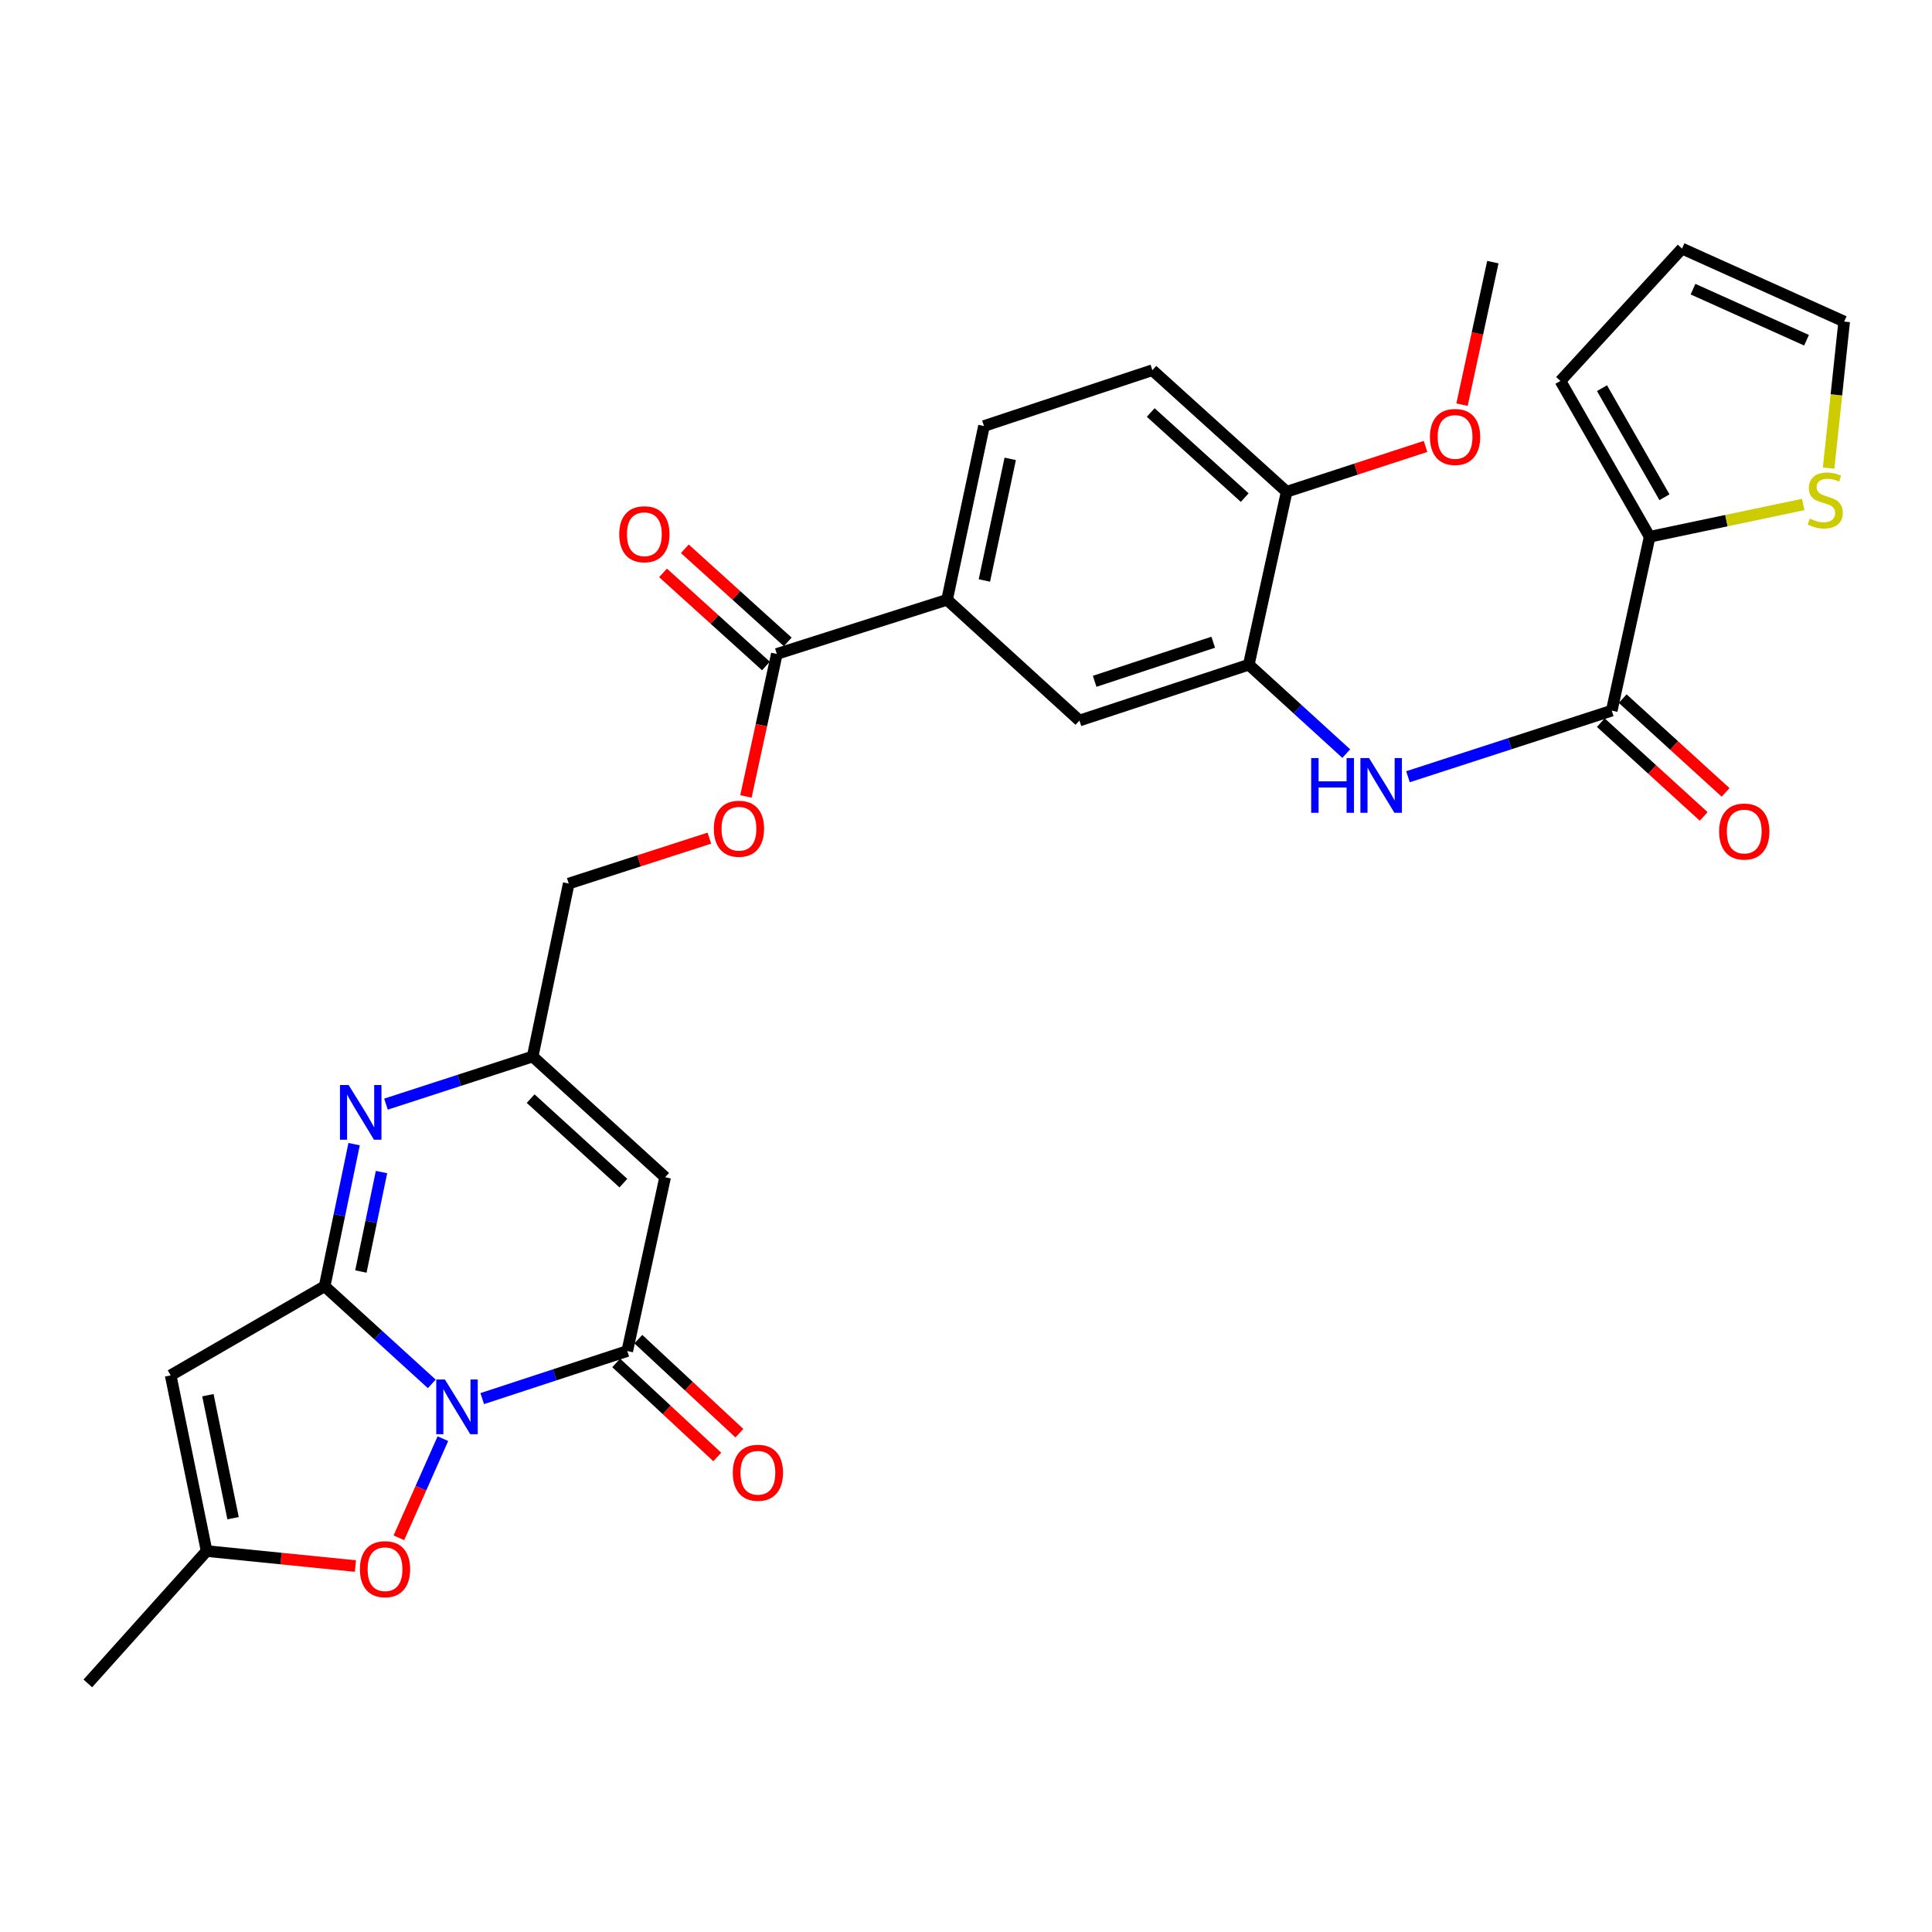 <?xml version='1.0' encoding='iso-8859-1'?>
<svg version='1.1' baseProfile='full'
              xmlns='http://www.w3.org/2000/svg'
                      xmlns:rdkit='http://www.rdkit.org/xml'
                      xmlns:xlink='http://www.w3.org/1999/xlink'
                  xml:space='preserve'
width='1000px' height='1000px' viewBox='0 0 1000 1000'>
<!-- END OF HEADER -->
<rect style='opacity:1.0;fill:#FFFFFF;stroke:none' width='1000' height='1000' x='0' y='0'> </rect>
<path class='bond-0' d='M 223.487,716.296 L 195.761,691.024' style='fill:none;fill-rule:evenodd;stroke:#0000FF;stroke-width:6px;stroke-linecap:butt;stroke-linejoin:miter;stroke-opacity:1' />
<path class='bond-0' d='M 195.761,691.024 L 168.036,665.753' style='fill:none;fill-rule:evenodd;stroke:#000000;stroke-width:6px;stroke-linecap:butt;stroke-linejoin:miter;stroke-opacity:1' />
<path class='bond-1' d='M 249.603,723.914 L 287.137,711.603' style='fill:none;fill-rule:evenodd;stroke:#0000FF;stroke-width:6px;stroke-linecap:butt;stroke-linejoin:miter;stroke-opacity:1' />
<path class='bond-1' d='M 287.137,711.603 L 324.671,699.292' style='fill:none;fill-rule:evenodd;stroke:#000000;stroke-width:6px;stroke-linecap:butt;stroke-linejoin:miter;stroke-opacity:1' />
<path class='bond-5' d='M 229.239,744.653 L 217.851,770.309' style='fill:none;fill-rule:evenodd;stroke:#0000FF;stroke-width:6px;stroke-linecap:butt;stroke-linejoin:miter;stroke-opacity:1' />
<path class='bond-5' d='M 217.851,770.309 L 206.463,795.964' style='fill:none;fill-rule:evenodd;stroke:#FF0000;stroke-width:6px;stroke-linecap:butt;stroke-linejoin:miter;stroke-opacity:1' />
<path class='bond-2' d='M 168.036,665.753 L 175.663,628.98' style='fill:none;fill-rule:evenodd;stroke:#000000;stroke-width:6px;stroke-linecap:butt;stroke-linejoin:miter;stroke-opacity:1' />
<path class='bond-2' d='M 175.663,628.98 L 183.289,592.206' style='fill:none;fill-rule:evenodd;stroke:#0000FF;stroke-width:6px;stroke-linecap:butt;stroke-linejoin:miter;stroke-opacity:1' />
<path class='bond-2' d='M 186.79,658.136 L 192.129,632.394' style='fill:none;fill-rule:evenodd;stroke:#000000;stroke-width:6px;stroke-linecap:butt;stroke-linejoin:miter;stroke-opacity:1' />
<path class='bond-2' d='M 192.129,632.394 L 197.467,606.653' style='fill:none;fill-rule:evenodd;stroke:#0000FF;stroke-width:6px;stroke-linecap:butt;stroke-linejoin:miter;stroke-opacity:1' />
<path class='bond-3' d='M 168.036,665.753 L 88.336,711.876' style='fill:none;fill-rule:evenodd;stroke:#000000;stroke-width:6px;stroke-linecap:butt;stroke-linejoin:miter;stroke-opacity:1' />
<path class='bond-4' d='M 324.671,699.292 L 344.271,609.334' style='fill:none;fill-rule:evenodd;stroke:#000000;stroke-width:6px;stroke-linecap:butt;stroke-linejoin:miter;stroke-opacity:1' />
<path class='bond-16' d='M 318.943,705.448 L 345.099,729.786' style='fill:none;fill-rule:evenodd;stroke:#000000;stroke-width:6px;stroke-linecap:butt;stroke-linejoin:miter;stroke-opacity:1' />
<path class='bond-16' d='M 345.099,729.786 L 371.254,754.124' style='fill:none;fill-rule:evenodd;stroke:#FF0000;stroke-width:6px;stroke-linecap:butt;stroke-linejoin:miter;stroke-opacity:1' />
<path class='bond-16' d='M 330.399,693.137 L 356.554,717.475' style='fill:none;fill-rule:evenodd;stroke:#000000;stroke-width:6px;stroke-linecap:butt;stroke-linejoin:miter;stroke-opacity:1' />
<path class='bond-16' d='M 356.554,717.475 L 382.71,741.813' style='fill:none;fill-rule:evenodd;stroke:#FF0000;stroke-width:6px;stroke-linecap:butt;stroke-linejoin:miter;stroke-opacity:1' />
<path class='bond-31' d='M 199.782,571.501 L 237.745,559.172' style='fill:none;fill-rule:evenodd;stroke:#0000FF;stroke-width:6px;stroke-linecap:butt;stroke-linejoin:miter;stroke-opacity:1' />
<path class='bond-31' d='M 237.745,559.172 L 275.708,546.843' style='fill:none;fill-rule:evenodd;stroke:#000000;stroke-width:6px;stroke-linecap:butt;stroke-linejoin:miter;stroke-opacity:1' />
<path class='bond-30' d='M 88.336,711.876 L 106.946,802.825' style='fill:none;fill-rule:evenodd;stroke:#000000;stroke-width:6px;stroke-linecap:butt;stroke-linejoin:miter;stroke-opacity:1' />
<path class='bond-30' d='M 107.603,722.148 L 120.63,785.811' style='fill:none;fill-rule:evenodd;stroke:#000000;stroke-width:6px;stroke-linecap:butt;stroke-linejoin:miter;stroke-opacity:1' />
<path class='bond-7' d='M 344.271,609.334 L 275.708,546.843' style='fill:none;fill-rule:evenodd;stroke:#000000;stroke-width:6px;stroke-linecap:butt;stroke-linejoin:miter;stroke-opacity:1' />
<path class='bond-7' d='M 322.659,612.389 L 274.664,568.645' style='fill:none;fill-rule:evenodd;stroke:#000000;stroke-width:6px;stroke-linecap:butt;stroke-linejoin:miter;stroke-opacity:1' />
<path class='bond-9' d='M 183.966,810.586 L 145.456,806.705' style='fill:none;fill-rule:evenodd;stroke:#FF0000;stroke-width:6px;stroke-linecap:butt;stroke-linejoin:miter;stroke-opacity:1' />
<path class='bond-9' d='M 145.456,806.705 L 106.946,802.825' style='fill:none;fill-rule:evenodd;stroke:#000000;stroke-width:6px;stroke-linecap:butt;stroke-linejoin:miter;stroke-opacity:1' />
<path class='bond-6' d='M 834.243,367.824 L 781.502,384.931' style='fill:none;fill-rule:evenodd;stroke:#000000;stroke-width:6px;stroke-linecap:butt;stroke-linejoin:miter;stroke-opacity:1' />
<path class='bond-6' d='M 781.502,384.931 L 728.762,402.037' style='fill:none;fill-rule:evenodd;stroke:#0000FF;stroke-width:6px;stroke-linecap:butt;stroke-linejoin:miter;stroke-opacity:1' />
<path class='bond-10' d='M 834.243,367.824 L 853.853,277.828' style='fill:none;fill-rule:evenodd;stroke:#000000;stroke-width:6px;stroke-linecap:butt;stroke-linejoin:miter;stroke-opacity:1' />
<path class='bond-20' d='M 828.579,374.038 L 855.206,398.307' style='fill:none;fill-rule:evenodd;stroke:#000000;stroke-width:6px;stroke-linecap:butt;stroke-linejoin:miter;stroke-opacity:1' />
<path class='bond-20' d='M 855.206,398.307 L 881.833,422.576' style='fill:none;fill-rule:evenodd;stroke:#FF0000;stroke-width:6px;stroke-linecap:butt;stroke-linejoin:miter;stroke-opacity:1' />
<path class='bond-20' d='M 839.907,361.609 L 866.534,385.878' style='fill:none;fill-rule:evenodd;stroke:#000000;stroke-width:6px;stroke-linecap:butt;stroke-linejoin:miter;stroke-opacity:1' />
<path class='bond-20' d='M 866.534,385.878 L 893.161,410.147' style='fill:none;fill-rule:evenodd;stroke:#FF0000;stroke-width:6px;stroke-linecap:butt;stroke-linejoin:miter;stroke-opacity:1' />
<path class='bond-26' d='M 275.708,546.843 L 294.374,457.333' style='fill:none;fill-rule:evenodd;stroke:#000000;stroke-width:6px;stroke-linecap:butt;stroke-linejoin:miter;stroke-opacity:1' />
<path class='bond-8' d='M 696.82,390.06 L 671.598,367.054' style='fill:none;fill-rule:evenodd;stroke:#0000FF;stroke-width:6px;stroke-linecap:butt;stroke-linejoin:miter;stroke-opacity:1' />
<path class='bond-8' d='M 671.598,367.054 L 646.377,344.047' style='fill:none;fill-rule:evenodd;stroke:#000000;stroke-width:6px;stroke-linecap:butt;stroke-linejoin:miter;stroke-opacity:1' />
<path class='bond-28' d='M 106.946,802.825 L 45.455,871.333' style='fill:none;fill-rule:evenodd;stroke:#000000;stroke-width:6px;stroke-linecap:butt;stroke-linejoin:miter;stroke-opacity:1' />
<path class='bond-15' d='M 853.853,277.828 L 893.598,269.474' style='fill:none;fill-rule:evenodd;stroke:#000000;stroke-width:6px;stroke-linecap:butt;stroke-linejoin:miter;stroke-opacity:1' />
<path class='bond-15' d='M 893.598,269.474 L 933.343,261.12' style='fill:none;fill-rule:evenodd;stroke:#CCCC00;stroke-width:6px;stroke-linecap:butt;stroke-linejoin:miter;stroke-opacity:1' />
<path class='bond-19' d='M 853.853,277.828 L 807.673,197.175' style='fill:none;fill-rule:evenodd;stroke:#000000;stroke-width:6px;stroke-linecap:butt;stroke-linejoin:miter;stroke-opacity:1' />
<path class='bond-19' d='M 861.52,257.374 L 829.194,200.917' style='fill:none;fill-rule:evenodd;stroke:#000000;stroke-width:6px;stroke-linecap:butt;stroke-linejoin:miter;stroke-opacity:1' />
<path class='bond-11' d='M 646.377,344.047 L 558.708,372.953' style='fill:none;fill-rule:evenodd;stroke:#000000;stroke-width:6px;stroke-linecap:butt;stroke-linejoin:miter;stroke-opacity:1' />
<path class='bond-11' d='M 627.961,332.412 L 566.592,352.646' style='fill:none;fill-rule:evenodd;stroke:#000000;stroke-width:6px;stroke-linecap:butt;stroke-linejoin:miter;stroke-opacity:1' />
<path class='bond-32' d='M 646.377,344.047 L 665.977,254.528' style='fill:none;fill-rule:evenodd;stroke:#000000;stroke-width:6px;stroke-linecap:butt;stroke-linejoin:miter;stroke-opacity:1' />
<path class='bond-12' d='M 402.092,338.479 L 394.091,375.361' style='fill:none;fill-rule:evenodd;stroke:#000000;stroke-width:6px;stroke-linecap:butt;stroke-linejoin:miter;stroke-opacity:1' />
<path class='bond-12' d='M 394.091,375.361 L 386.09,412.244' style='fill:none;fill-rule:evenodd;stroke:#FF0000;stroke-width:6px;stroke-linecap:butt;stroke-linejoin:miter;stroke-opacity:1' />
<path class='bond-13' d='M 402.092,338.479 L 490.2,310.452' style='fill:none;fill-rule:evenodd;stroke:#000000;stroke-width:6px;stroke-linecap:butt;stroke-linejoin:miter;stroke-opacity:1' />
<path class='bond-22' d='M 407.733,332.244 L 381.102,308.15' style='fill:none;fill-rule:evenodd;stroke:#000000;stroke-width:6px;stroke-linecap:butt;stroke-linejoin:miter;stroke-opacity:1' />
<path class='bond-22' d='M 381.102,308.15 L 354.471,284.055' style='fill:none;fill-rule:evenodd;stroke:#FF0000;stroke-width:6px;stroke-linecap:butt;stroke-linejoin:miter;stroke-opacity:1' />
<path class='bond-22' d='M 396.45,344.714 L 369.82,320.619' style='fill:none;fill-rule:evenodd;stroke:#000000;stroke-width:6px;stroke-linecap:butt;stroke-linejoin:miter;stroke-opacity:1' />
<path class='bond-22' d='M 369.82,320.619 L 343.189,296.525' style='fill:none;fill-rule:evenodd;stroke:#FF0000;stroke-width:6px;stroke-linecap:butt;stroke-linejoin:miter;stroke-opacity:1' />
<path class='bond-14' d='M 490.2,310.452 L 558.708,372.953' style='fill:none;fill-rule:evenodd;stroke:#000000;stroke-width:6px;stroke-linecap:butt;stroke-linejoin:miter;stroke-opacity:1' />
<path class='bond-23' d='M 490.2,310.452 L 509.305,220.513' style='fill:none;fill-rule:evenodd;stroke:#000000;stroke-width:6px;stroke-linecap:butt;stroke-linejoin:miter;stroke-opacity:1' />
<path class='bond-23' d='M 509.515,300.455 L 522.889,237.498' style='fill:none;fill-rule:evenodd;stroke:#000000;stroke-width:6px;stroke-linecap:butt;stroke-linejoin:miter;stroke-opacity:1' />
<path class='bond-21' d='M 946.491,242.283 L 950.518,204.361' style='fill:none;fill-rule:evenodd;stroke:#CCCC00;stroke-width:6px;stroke-linecap:butt;stroke-linejoin:miter;stroke-opacity:1' />
<path class='bond-21' d='M 950.518,204.361 L 954.545,166.439' style='fill:none;fill-rule:evenodd;stroke:#000000;stroke-width:6px;stroke-linecap:butt;stroke-linejoin:miter;stroke-opacity:1' />
<path class='bond-17' d='M 367.167,433.823 L 330.77,445.578' style='fill:none;fill-rule:evenodd;stroke:#FF0000;stroke-width:6px;stroke-linecap:butt;stroke-linejoin:miter;stroke-opacity:1' />
<path class='bond-17' d='M 330.77,445.578 L 294.374,457.333' style='fill:none;fill-rule:evenodd;stroke:#000000;stroke-width:6px;stroke-linecap:butt;stroke-linejoin:miter;stroke-opacity:1' />
<path class='bond-18' d='M 665.977,254.528 L 596.46,191.607' style='fill:none;fill-rule:evenodd;stroke:#000000;stroke-width:6px;stroke-linecap:butt;stroke-linejoin:miter;stroke-opacity:1' />
<path class='bond-18' d='M 644.265,257.558 L 595.603,213.513' style='fill:none;fill-rule:evenodd;stroke:#000000;stroke-width:6px;stroke-linecap:butt;stroke-linejoin:miter;stroke-opacity:1' />
<path class='bond-27' d='M 665.977,254.528 L 701.913,242.8' style='fill:none;fill-rule:evenodd;stroke:#000000;stroke-width:6px;stroke-linecap:butt;stroke-linejoin:miter;stroke-opacity:1' />
<path class='bond-27' d='M 701.913,242.8 L 737.85,231.072' style='fill:none;fill-rule:evenodd;stroke:#FF0000;stroke-width:6px;stroke-linecap:butt;stroke-linejoin:miter;stroke-opacity:1' />
<path class='bond-24' d='M 807.673,197.175 L 870.613,128.667' style='fill:none;fill-rule:evenodd;stroke:#000000;stroke-width:6px;stroke-linecap:butt;stroke-linejoin:miter;stroke-opacity:1' />
<path class='bond-33' d='M 954.545,166.439 L 870.613,128.667' style='fill:none;fill-rule:evenodd;stroke:#000000;stroke-width:6px;stroke-linecap:butt;stroke-linejoin:miter;stroke-opacity:1' />
<path class='bond-33' d='M 935.055,176.108 L 876.302,149.668' style='fill:none;fill-rule:evenodd;stroke:#000000;stroke-width:6px;stroke-linecap:butt;stroke-linejoin:miter;stroke-opacity:1' />
<path class='bond-25' d='M 509.305,220.513 L 596.46,191.607' style='fill:none;fill-rule:evenodd;stroke:#000000;stroke-width:6px;stroke-linecap:butt;stroke-linejoin:miter;stroke-opacity:1' />
<path class='bond-29' d='M 756.74,209.448 L 764.718,172.566' style='fill:none;fill-rule:evenodd;stroke:#FF0000;stroke-width:6px;stroke-linecap:butt;stroke-linejoin:miter;stroke-opacity:1' />
<path class='bond-29' d='M 764.718,172.566 L 772.696,135.684' style='fill:none;fill-rule:evenodd;stroke:#000000;stroke-width:6px;stroke-linecap:butt;stroke-linejoin:miter;stroke-opacity:1' />
<path  class='atom-0' d='M 230.284 714.038
L 239.564 729.038
Q 240.484 730.518, 241.964 733.198
Q 243.444 735.878, 243.524 736.038
L 243.524 714.038
L 247.284 714.038
L 247.284 742.358
L 243.404 742.358
L 233.444 725.958
Q 232.284 724.038, 231.044 721.838
Q 229.844 719.638, 229.484 718.958
L 229.484 742.358
L 225.804 742.358
L 225.804 714.038
L 230.284 714.038
' fill='#0000FF'/>
<path  class='atom-3' d='M 180.442 561.588
L 189.722 576.588
Q 190.642 578.068, 192.122 580.748
Q 193.602 583.428, 193.682 583.588
L 193.682 561.588
L 197.442 561.588
L 197.442 589.908
L 193.562 589.908
L 183.602 573.508
Q 182.442 571.588, 181.202 569.388
Q 180.002 567.188, 179.642 566.508
L 179.642 589.908
L 175.962 589.908
L 175.962 561.588
L 180.442 561.588
' fill='#0000FF'/>
<path  class='atom-6' d='M 186.287 812.21
Q 186.287 805.41, 189.647 801.61
Q 193.007 797.81, 199.287 797.81
Q 205.567 797.81, 208.927 801.61
Q 212.287 805.41, 212.287 812.21
Q 212.287 819.09, 208.887 823.01
Q 205.487 826.89, 199.287 826.89
Q 193.047 826.89, 189.647 823.01
Q 186.287 819.13, 186.287 812.21
M 199.287 823.69
Q 203.607 823.69, 205.927 820.81
Q 208.287 817.89, 208.287 812.21
Q 208.287 806.65, 205.927 803.85
Q 203.607 801.01, 199.287 801.01
Q 194.967 801.01, 192.607 803.81
Q 190.287 806.61, 190.287 812.21
Q 190.287 817.93, 192.607 820.81
Q 194.967 823.69, 199.287 823.69
' fill='#FF0000'/>
<path  class='atom-9' d='M 678.665 392.379
L 682.505 392.379
L 682.505 404.419
L 696.985 404.419
L 696.985 392.379
L 700.825 392.379
L 700.825 420.699
L 696.985 420.699
L 696.985 407.619
L 682.505 407.619
L 682.505 420.699
L 678.665 420.699
L 678.665 392.379
' fill='#0000FF'/>
<path  class='atom-9' d='M 708.625 392.379
L 717.905 407.379
Q 718.825 408.859, 720.305 411.539
Q 721.785 414.219, 721.865 414.379
L 721.865 392.379
L 725.625 392.379
L 725.625 420.699
L 721.745 420.699
L 711.785 404.299
Q 710.625 402.379, 709.385 400.179
Q 708.185 397.979, 707.825 397.299
L 707.825 420.699
L 704.145 420.699
L 704.145 392.379
L 708.625 392.379
' fill='#0000FF'/>
<path  class='atom-16' d='M 936.745 268.443
Q 937.065 268.563, 938.385 269.123
Q 939.705 269.683, 941.145 270.043
Q 942.625 270.363, 944.065 270.363
Q 946.745 270.363, 948.305 269.083
Q 949.865 267.763, 949.865 265.483
Q 949.865 263.923, 949.065 262.963
Q 948.305 262.003, 947.105 261.483
Q 945.905 260.963, 943.905 260.363
Q 941.385 259.603, 939.865 258.883
Q 938.385 258.163, 937.305 256.643
Q 936.265 255.123, 936.265 252.563
Q 936.265 249.003, 938.665 246.803
Q 941.105 244.603, 945.905 244.603
Q 949.185 244.603, 952.905 246.163
L 951.985 249.243
Q 948.585 247.843, 946.025 247.843
Q 943.265 247.843, 941.745 249.003
Q 940.225 250.123, 940.265 252.083
Q 940.265 253.603, 941.025 254.523
Q 941.825 255.443, 942.945 255.963
Q 944.105 256.483, 946.025 257.083
Q 948.585 257.883, 950.105 258.683
Q 951.625 259.483, 952.705 261.123
Q 953.825 262.723, 953.825 265.483
Q 953.825 269.403, 951.185 271.523
Q 948.585 273.603, 944.225 273.603
Q 941.705 273.603, 939.785 273.043
Q 937.905 272.523, 935.665 271.603
L 936.745 268.443
' fill='#CCCC00'/>
<path  class='atom-17' d='M 379.291 762.293
Q 379.291 755.493, 382.651 751.693
Q 386.011 747.893, 392.291 747.893
Q 398.571 747.893, 401.931 751.693
Q 405.291 755.493, 405.291 762.293
Q 405.291 769.173, 401.891 773.093
Q 398.491 776.973, 392.291 776.973
Q 386.051 776.973, 382.651 773.093
Q 379.291 769.213, 379.291 762.293
M 392.291 773.773
Q 396.611 773.773, 398.931 770.893
Q 401.291 767.973, 401.291 762.293
Q 401.291 756.733, 398.931 753.933
Q 396.611 751.093, 392.291 751.093
Q 387.971 751.093, 385.611 753.893
Q 383.291 756.693, 383.291 762.293
Q 383.291 768.013, 385.611 770.893
Q 387.971 773.773, 392.291 773.773
' fill='#FF0000'/>
<path  class='atom-18' d='M 369.482 428.956
Q 369.482 422.156, 372.842 418.356
Q 376.202 414.556, 382.482 414.556
Q 388.762 414.556, 392.122 418.356
Q 395.482 422.156, 395.482 428.956
Q 395.482 435.836, 392.082 439.756
Q 388.682 443.636, 382.482 443.636
Q 376.242 443.636, 372.842 439.756
Q 369.482 435.876, 369.482 428.956
M 382.482 440.436
Q 386.802 440.436, 389.122 437.556
Q 391.482 434.636, 391.482 428.956
Q 391.482 423.396, 389.122 420.596
Q 386.802 417.756, 382.482 417.756
Q 378.162 417.756, 375.802 420.556
Q 373.482 423.356, 373.482 428.956
Q 373.482 434.676, 375.802 437.556
Q 378.162 440.436, 382.482 440.436
' fill='#FF0000'/>
<path  class='atom-21' d='M 889.817 430.404
Q 889.817 423.604, 893.177 419.804
Q 896.537 416.004, 902.817 416.004
Q 909.097 416.004, 912.457 419.804
Q 915.817 423.604, 915.817 430.404
Q 915.817 437.284, 912.417 441.204
Q 909.017 445.084, 902.817 445.084
Q 896.577 445.084, 893.177 441.204
Q 889.817 437.324, 889.817 430.404
M 902.817 441.884
Q 907.137 441.884, 909.457 439.004
Q 911.817 436.084, 911.817 430.404
Q 911.817 424.844, 909.457 422.044
Q 907.137 419.204, 902.817 419.204
Q 898.497 419.204, 896.137 422.004
Q 893.817 424.804, 893.817 430.404
Q 893.817 436.124, 896.137 439.004
Q 898.497 441.884, 902.817 441.884
' fill='#FF0000'/>
<path  class='atom-23' d='M 320.518 276.516
Q 320.518 269.716, 323.878 265.916
Q 327.238 262.116, 333.518 262.116
Q 339.798 262.116, 343.158 265.916
Q 346.518 269.716, 346.518 276.516
Q 346.518 283.396, 343.118 287.316
Q 339.718 291.196, 333.518 291.196
Q 327.278 291.196, 323.878 287.316
Q 320.518 283.436, 320.518 276.516
M 333.518 287.996
Q 337.838 287.996, 340.158 285.116
Q 342.518 282.196, 342.518 276.516
Q 342.518 270.956, 340.158 268.156
Q 337.838 265.316, 333.518 265.316
Q 329.198 265.316, 326.838 268.116
Q 324.518 270.916, 324.518 276.516
Q 324.518 282.236, 326.838 285.116
Q 329.198 287.996, 333.518 287.996
' fill='#FF0000'/>
<path  class='atom-28' d='M 740.142 226.161
Q 740.142 219.361, 743.502 215.561
Q 746.862 211.761, 753.142 211.761
Q 759.422 211.761, 762.782 215.561
Q 766.142 219.361, 766.142 226.161
Q 766.142 233.041, 762.742 236.961
Q 759.342 240.841, 753.142 240.841
Q 746.902 240.841, 743.502 236.961
Q 740.142 233.081, 740.142 226.161
M 753.142 237.641
Q 757.462 237.641, 759.782 234.761
Q 762.142 231.841, 762.142 226.161
Q 762.142 220.601, 759.782 217.801
Q 757.462 214.961, 753.142 214.961
Q 748.822 214.961, 746.462 217.761
Q 744.142 220.561, 744.142 226.161
Q 744.142 231.881, 746.462 234.761
Q 748.822 237.641, 753.142 237.641
' fill='#FF0000'/>
</svg>
